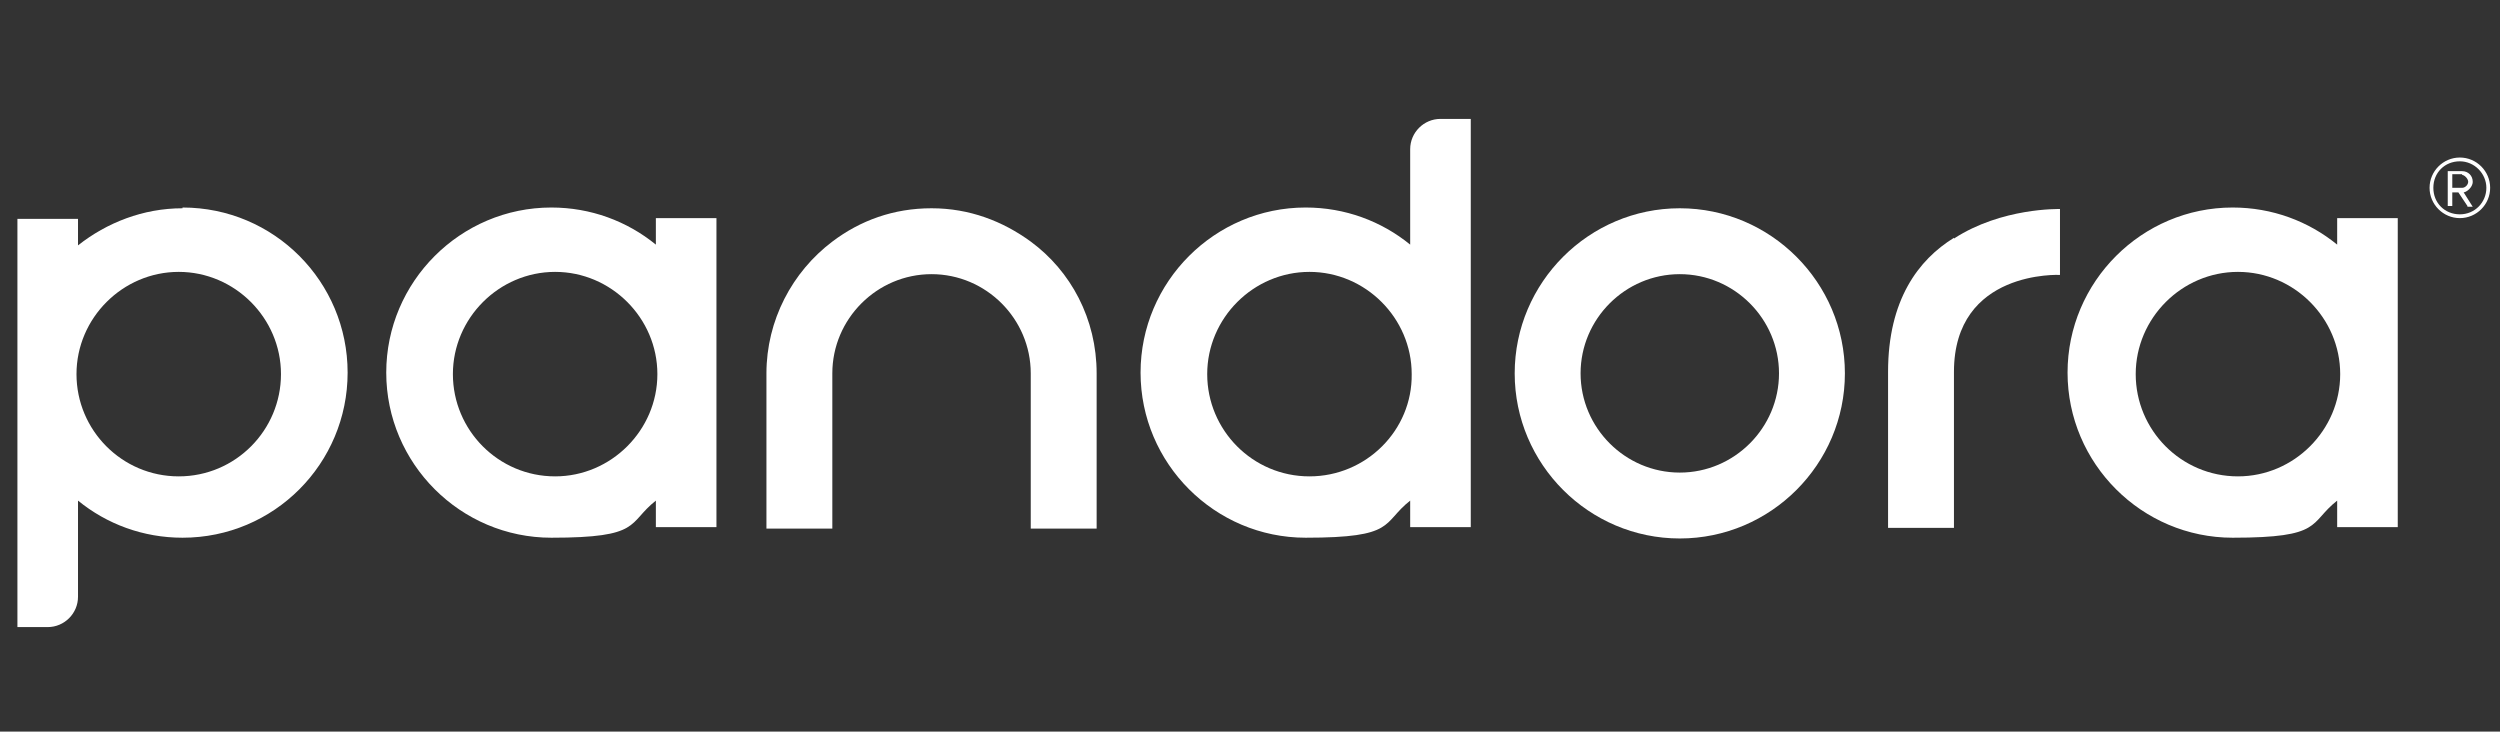 <svg viewBox="0 0 330.1 96.6" version="1.1" xmlns:xlink="http://www.w3.org/1999/xlink" xmlns="http://www.w3.org/2000/svg">
  <rect x="0" y="0" width="330.1" height="96.6" fill="#333333" stroke="none"/>
  <defs>
    <style>
      .cls-1 {
        fill: none;
      }

      .cls-2 {
        display: none;
      }

      .cls-2, .cls-3 {
        fill: #fff;
      }

      .cls-4 {
        clip-path: url(#clippath-1);
      }

      .cls-5 {
        clip-path: url(#clippath-3);
      }

      .cls-6 {
        clip-path: url(#clippath-4);
      }

      .cls-7 {
        clip-path: url(#clippath-2);
      }

      .cls-8 {
        clip-path: url(#clippath-7);
      }

      .cls-9 {
        clip-path: url(#clippath-6);
      }

      .cls-10 {
        clip-path: url(#clippath-5);
      }

      .cls-11 {
        clip-path: url(#clippath);
      }
    </style>
    <clipPath id="clippath">
      <rect height="67.1" width="326.5" y="15.7" x="2.3" class="cls-1"></rect>
    </clipPath>
    <clipPath id="clippath-1">
      <rect height="67.1" width="326.5" y="15.7" x="2.3" class="cls-1"></rect>
    </clipPath>
    <clipPath id="clippath-2">
      <rect height="67.1" width="326.5" y="15.7" x="2.3" class="cls-1"></rect>
    </clipPath>
    <clipPath id="clippath-3">
      <rect height="67.1" width="326.5" y="15.7" x="2.3" class="cls-1"></rect>
    </clipPath>
    <clipPath id="clippath-4">
      <rect height="67.1" width="326.5" y="15.7" x="2.3" class="cls-1"></rect>
    </clipPath>
    <clipPath id="clippath-5">
      <rect height="67.1" width="326.5" y="15.7" x="2.3" class="cls-1"></rect>
    </clipPath>
    <clipPath id="clippath-6">
      <rect height="67.1" width="326.5" y="15.7" x="2.3" class="cls-1"></rect>
    </clipPath>
    <clipPath id="clippath-7">
      <rect height="67.1" width="326.5" y="15.7" x="2.3" class="cls-1"></rect>
    </clipPath>
  </defs>
  
  <g>
    <g id="Layer_1">
      <path d="M67.9,60c0,13.6-10.8,24.6-24.6,24.6s-24.4-10.7-24.4-24.6,2.5-12.3,6.4-16.6l-16.6,16.6L0,51.2l18.7-18.5c2.5-2.5,3.8-5.8,3.8-9.5V0h12.3v23.3c0,7.1-2.5,13.2-7.5,18.1l-.5.5c4.3-4,10.2-6.4,16.5-6.4,14,0,24.6,11.1,24.6,24.5M56.8,60c0-7.3-6-13.2-13.4-13.2s-13.4,6.2-13.4,13.2,5.9,13.3,13.3,13.3,13.5-6.3,13.5-13.3" class="cls-2"></path>
      <path d="M108.2,36.1c5.2,0,9.1,1.1,12,3.2,2.8,2.2,4.3,5.2,4.3,9s-.8,5.1-2.3,7c-1.5,1.8-3.7,3-6.5,3.7,7,1.2,10.6,4.9,10.6,11.1s-1.5,7.3-4.5,9.6c-3,2.3-7.3,3.5-12.9,3.5h-17.9v-47h17.2ZM98.7,56h9.7c2.6,0,4.7-.6,6.1-1.8,1.5-1.2,2.2-2.9,2.2-5s-.7-3.8-2.2-4.9c-1.5-1.2-3.5-1.8-6.1-1.8h-9.7v13.5ZM98.7,76.6h10.2c3,0,5.4-.6,7-1.8,1.6-1.2,2.5-2.9,2.5-5.1s-.8-4.1-2.5-5.3c-1.7-1.3-4-1.9-7-1.9h-10.2v14.1Z" class="cls-2"></path>
      <path d="M129.9,56.7c1.4-2.7,3.4-4.7,5.9-6.2s5.4-2.2,8.7-2.2,6.2.7,8.8,2c2.5,1.3,4.5,3.2,6,5.7s2.2,5.4,2.3,8.7c0,.9-.1,1.8-.2,2.8h-25.9v.4c.2,3,1.1,5.4,2.8,7.1s4,2.6,6.8,2.6,4.1-.5,5.6-1.6,2.5-2.5,3-4.5h7.3c-.6,3.5-2.3,6.4-5.1,8.6s-6.2,3.4-10.3,3.4-6.7-.7-9.4-2.2-4.7-3.5-6.2-6.1-2.2-5.7-2.2-9.2.7-6.6,2.1-9.3M154.1,62.2c-.3-2.5-1.3-4.5-3-5.9s-3.8-2.1-6.4-2.1-4.4.7-6.1,2.2c-1.7,1.5-2.7,3.4-3,5.8h18.5Z" class="cls-2"></path>
      <path d="M196.7,76.8v6.3h-3.8c-2.2,0-3.9-.5-4.8-1.4-1-.9-1.5-2.3-1.5-4.1-2.6,3.9-6.4,5.9-11.4,5.9s-6.9-.9-9.3-2.7c-2.3-1.8-3.5-4.3-3.5-7.4s1.3-6.3,3.8-8.2c2.5-1.9,6.2-2.9,11-2.9h8.7v-2.1c0-1.9-.7-3.4-2-4.5s-3.2-1.6-5.6-1.6-3.8.5-5.2,1.4-2.2,2.1-2.5,3.7h-7.1c.4-3.4,1.9-6.1,4.6-8,2.7-1.9,6.2-2.9,10.6-2.9s8.2,1.1,10.7,3.2c2.5,2.2,3.8,5.2,3.8,9.3v13.6c0,1.6.8,2.4,2.3,2.4h1.2ZM185.8,67.8h-9c-2.2,0-4,.4-5.2,1.3s-1.8,2.2-1.8,3.9.6,2.7,1.7,3.6c1.1.9,2.7,1.3,4.7,1.3,3,0,5.3-.8,7-2.4s2.5-3.8,2.6-6.5v-1.2Z" class="cls-2"></path>
      <path d="M199.5,55.1h-6v-6.4h6v-9.6h7.3v9.6h8.3v6.4h-8.3v17.9c0,1.3.3,2.3.8,2.9s1.5.8,2.8.8h5.5v6.4h-7c-3.3,0-5.7-.8-7.2-2.3s-2.3-3.9-2.3-7.1v-18.6h.1,0Z" class="cls-2"></path>
      <path d="M244.7,50.4c2.5,1.4,4.4,3.5,5.8,6.1,1.4,2.7,2.1,5.8,2.1,9.4s-.7,6.6-2.1,9.2c-1.4,2.7-3.3,4.7-5.8,6.2s-5.3,2.2-8.4,2.2-4.8-.5-6.7-1.4-3.4-2.2-4.5-3.8v18.3h-7.3v-47.9h6.3l.9,5.1c2.8-3.7,6.5-5.5,11.2-5.5s6,.7,8.5,2.1M242.3,74.2c1.9-2.2,2.8-4.9,2.8-8.3s-.9-6.2-2.8-8.3c-1.9-2.1-4.3-3.2-7.3-3.2s-5.4,1-7.3,3.1c-1.8,2.1-2.8,4.8-2.8,8.2s.9,6.2,2.8,8.4c1.8,2.2,4.3,3.2,7.3,3.2,3.1,0,5.5-1,7.3-3.1" class="cls-2"></path>
      <path d="M263.1,81.3c-2.7-1.5-4.7-3.5-6.2-6.2s-2.2-5.7-2.2-9.2.7-6.5,2.2-9.2,3.5-4.7,6.2-6.2,5.7-2.2,9.2-2.2,6.5.7,9.2,2.2,4.7,3.6,6.2,6.2c1.5,2.7,2.2,5.7,2.2,9.2s-.7,6.6-2.2,9.2c-1.5,2.7-3.5,4.7-6.2,6.2s-5.7,2.2-9.2,2.2-6.5-.7-9.2-2.2M279.6,74.2c1.9-2.1,2.8-4.9,2.8-8.2s-.9-6.1-2.8-8.2c-1.9-2.1-4.3-3.2-7.4-3.2s-5.5,1.1-7.3,3.2c-1.8,2.1-2.8,4.9-2.8,8.2s.9,6.1,2.8,8.2c1.8,2.1,4.3,3.2,7.3,3.2,3.1,0,5.6-1.1,7.4-3.2" class="cls-2"></path>
      <path d="M311.3,48.7v6.8h-3.2c-3,0-5.2,1-6.5,2.9s-2,4.4-2,7.4v17.3h-7.3v-34.4h6.5l.8,5.2c1-1.6,2.3-2.9,3.8-3.8,1.6-.9,3.7-1.4,6.3-1.4h1.6Z" class="cls-2"></path>
      <path d="M313.7,39.1h7.3v9.6h8.3v6.4h-8.3v17.9c0,1.3.3,2.3.8,2.9s1.5.8,2.8.8h5.5v6.4h-7c-3.3,0-5.6-.8-7.1-2.3s-2.2-3.9-2.2-7.1v-34.6h-.1,0Z" class="cls-2"></path>
      <g id="g3234">
        <g class="cls-11">
          <path d="M221.8,36.2c7.2,0,13.1,5.9,13.1,13.1s-5.9,13.1-13.1,13.1-13.1-5.9-13.1-13.1,5.9-13.1,13.1-13.1M221.8,27.5c-12,0-21.8,9.8-21.8,21.8s9.8,21.8,21.8,21.8,21.8-9.8,21.8-21.8-9.8-21.8-21.8-21.8" class="cls-3" id="path3218"></path>
        </g>
        <g class="cls-4">
          <path d="M86.6,28.8v3.5c-3.8-3.1-8.6-4.9-13.8-4.9-12,0-21.8,9.8-21.8,21.8s9.8,21.8,21.8,21.8,10-1.9,13.8-4.9v3.5h8V28.8h-8ZM73.3,62.9c-7.5,0-13.5-6.1-13.5-13.5s6.1-13.5,13.5-13.5,13.5,6.1,13.5,13.5-6.1,13.5-13.5,13.5" class="cls-3" id="path3220"></path>
        </g>
        <g class="cls-7">
          <path d="M308.6,28.8v3.5c-3.8-3.1-8.6-4.9-13.8-4.9-12,0-21.8,9.8-21.8,21.8s9.8,21.8,21.8,21.8,10-1.9,13.8-4.9v3.5h8V28.8h-8ZM295.5,62.9c-7.5,0-13.5-6.1-13.5-13.5s6.1-13.5,13.5-13.5,13.5,6.1,13.5,13.5-6.1,13.5-13.5,13.5" class="cls-3" id="path3222"></path>
        </g>
        <g class="cls-5">
          <path d="M258,31.4c-4.7,2.9-8.7,8.2-8.7,17.7v20.6h8.7v-20.6c0-13.5,14-12.8,14-12.8v-8.7c-.1,0-7.7-.2-14,3.9" class="cls-3" id="path3224"></path>
        </g>
        <g class="cls-6">
          <path d="M136.1,31.9c-3.7-2.7-8.1-4.4-13.1-4.4s-9.4,1.6-13.1,4.4c-5.3,4-8.7,10.4-8.7,17.4v20.5h8.7v-20.5c0-7.2,5.9-13.1,13.1-13.1s13.1,5.9,13.1,13.1v20.5h8.7v-20.5c0-7.2-3.4-13.5-8.7-17.4" class="cls-3" id="path3226"></path>
        </g>
        <g class="cls-10">
          <path d="M190.2,15.7c-2.2,0-4,1.8-4,4v12.6c-3.8-3.1-8.6-4.9-13.8-4.9-12,0-21.8,9.8-21.8,21.8s9.8,21.8,21.8,21.8,10-1.9,13.8-4.9v3.5h8V15.7h-4ZM172.9,62.9c-7.5,0-13.5-6.1-13.5-13.5s6.1-13.5,13.5-13.5,13.5,6.1,13.5,13.5c.1,7.4-6,13.5-13.5,13.5" class="cls-3" id="path3228"></path>
        </g>
        <g class="cls-9">
          <path d="M24.1,27.5c-5.2,0-10,1.9-13.8,4.9v-3.5H2.3v53.9h4c2.2,0,4-1.8,4-4v-12.7c3.8,3.1,8.6,4.9,13.8,4.9,12.1,0,21.8-9.8,21.8-21.8s-9.7-21.8-21.8-21.8M23.6,62.9c-7.5,0-13.5-6.1-13.5-13.5s6.1-13.5,13.5-13.5,13.5,6.1,13.5,13.5-6,13.5-13.5,13.5" class="cls-3" id="path3230"></path>
        </g>
        <g class="cls-8">
          <path d="M324.8,28.8c-2.2,0-4-1.8-4-4s1.8-4,4-4,4,1.8,4,4-1.8,4-4,4M324.8,21.3c-2,0-3.5,1.5-3.5,3.5s1.5,3.5,3.5,3.5,3.5-1.6,3.5-3.5-1.6-3.5-3.5-3.5M325.8,27.2l-1.2-1.8h-.8v1.8h-.6v-4.6h1.9c.8,0,1.4.6,1.4,1.4s-.9,1.4-1.2,1.4l1.2,1.9h-.7ZM325.1,23h-1.3v1.8h1.3c.4,0,.8-.4.8-.8s-.5-.9-.8-.9" class="cls-3" id="path3232"></path>
        </g>
      </g>
    </g>
  </g>
</svg>